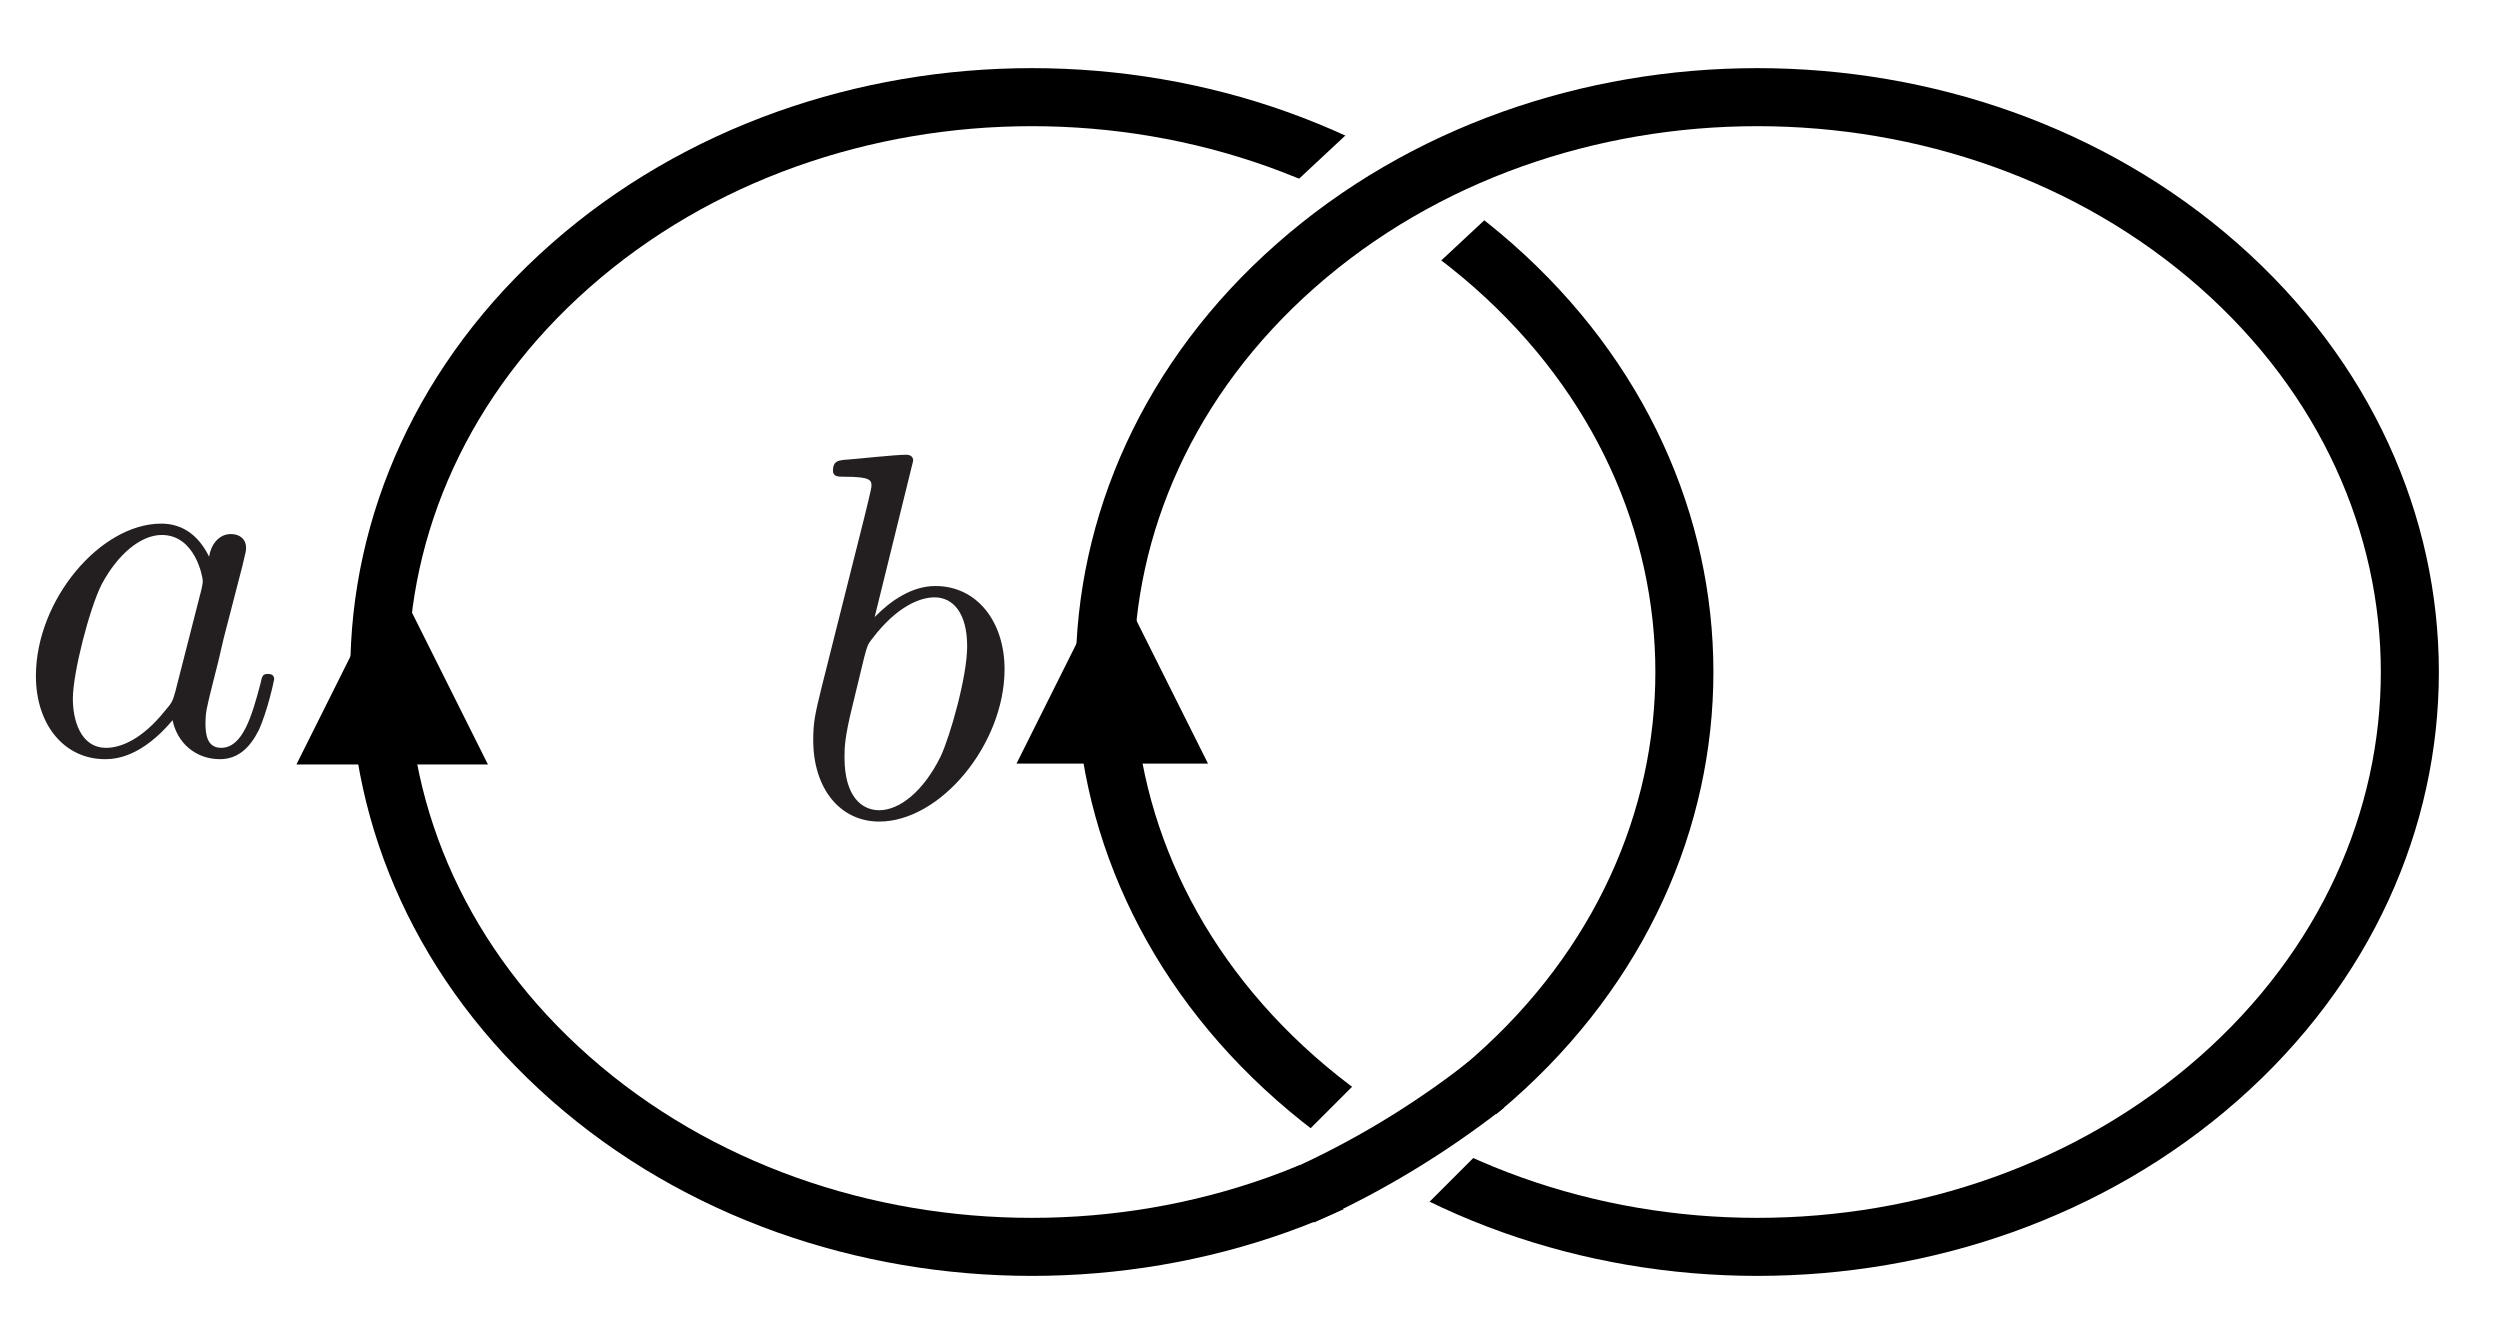 <?xml version="1.0" encoding="UTF-8"?>
<svg xmlns="http://www.w3.org/2000/svg" xmlns:xlink="http://www.w3.org/1999/xlink" width="172.304pt" height="92.558pt" viewBox="0 0 172.304 92.558">
<defs>
<g>
<g id="glyph-0-0">
<path d="M 13.375 -13.562 C 12.734 -14.875 11.688 -15.844 10.078 -15.844 C 5.875 -15.844 1.438 -10.578 1.438 -5.344 C 1.438 -1.969 3.406 0.391 6.203 0.391 C 6.922 0.391 8.719 0.25 10.859 -2.297 C 11.156 -0.781 12.406 0.391 14.125 0.391 C 15.391 0.391 16.203 -0.438 16.781 -1.578 C 17.391 -2.875 17.859 -5.062 17.859 -5.125 C 17.859 -5.484 17.531 -5.484 17.422 -5.484 C 17.062 -5.484 17.031 -5.344 16.922 -4.844 C 16.312 -2.516 15.672 -0.391 14.203 -0.391 C 13.234 -0.391 13.125 -1.328 13.125 -2.047 C 13.125 -2.828 13.203 -3.125 13.594 -4.703 C 13.984 -6.203 14.062 -6.562 14.375 -7.922 L 15.672 -12.938 C 15.922 -13.953 15.922 -14.016 15.922 -14.172 C 15.922 -14.781 15.484 -15.125 14.875 -15.125 C 14.016 -15.125 13.484 -14.344 13.375 -13.562 Z M 11.047 -4.266 C 10.859 -3.625 10.859 -3.547 10.328 -2.938 C 8.75 -0.969 7.281 -0.391 6.281 -0.391 C 4.484 -0.391 3.984 -2.359 3.984 -3.766 C 3.984 -5.562 5.125 -9.969 5.953 -11.625 C 7.062 -13.734 8.672 -15.062 10.109 -15.062 C 12.438 -15.062 12.938 -12.125 12.938 -11.906 C 12.938 -11.688 12.875 -11.469 12.844 -11.297 Z M 11.047 -4.266 "/>
</g>
<g id="glyph-1-0">
<path d="M 8.578 -24.484 C 8.578 -24.531 8.578 -24.891 8.109 -24.891 C 7.281 -24.891 4.656 -24.594 3.734 -24.531 C 3.438 -24.484 3.047 -24.453 3.047 -23.812 C 3.047 -23.375 3.375 -23.375 3.906 -23.375 C 5.625 -23.375 5.703 -23.125 5.703 -22.766 C 5.703 -22.516 5.375 -21.297 5.203 -20.547 L 2.266 -8.859 C 1.828 -7.062 1.688 -6.484 1.688 -5.234 C 1.688 -1.828 3.578 0.391 6.234 0.391 C 10.469 0.391 14.875 -4.953 14.875 -10.109 C 14.875 -13.375 12.984 -15.844 10.109 -15.844 C 8.469 -15.844 7 -14.812 5.922 -13.703 Z M 5.203 -10.938 C 5.422 -11.719 5.422 -11.797 5.734 -12.188 C 7.5 -14.516 9.109 -15.062 10.047 -15.062 C 11.328 -15.062 12.297 -13.984 12.297 -11.688 C 12.297 -9.578 11.109 -5.453 10.469 -4.094 C 9.281 -1.688 7.641 -0.391 6.234 -0.391 C 5.016 -0.391 3.844 -1.359 3.844 -4.016 C 3.844 -4.703 3.844 -5.375 4.406 -7.641 Z M 5.203 -10.938 "/>
</g>
</g>
<clipPath id="clip-0">
<path clip-rule="nonzero" d="M 3 0 L 139 0 L 139 92.559 L 3 92.559 Z M 3 0 "/>
</clipPath>
<clipPath id="clip-1">
<path clip-rule="nonzero" d="M 53 0 L 172.305 0 L 172.305 92.559 L 53 92.559 Z M 53 0 "/>
</clipPath>
<clipPath id="clip-2">
<path clip-rule="nonzero" d="M 67 52 L 126 52 L 126 92.559 L 67 92.559 Z M 67 52 "/>
</clipPath>
<clipPath id="clip-3">
<path clip-rule="nonzero" d="M 2.109 36 L 19 36 L 19 52.488 L 2.109 52.488 Z M 2.109 36 "/>
</clipPath>
<clipPath id="clip-4">
<path clip-rule="nonzero" d="M 56 31 L 69.652 31 L 69.652 56.988 L 56 56.988 Z M 56 31 "/>
</clipPath>
</defs>
<rect x="-17.23" y="-9.256" width="206.765" height="111.069" fill="rgb(100%, 100%, 100%)" fill-opacity="1"/>
<g clip-path="url(#clip-0)">
<path fill="none" stroke-width="4" stroke-linecap="butt" stroke-linejoin="miter" stroke="rgb(0%, 0%, 0%)" stroke-opacity="1" stroke-miterlimit="4" d="M 76.776 11.604 C 94.339 27.077 94.339 52.162 76.776 67.635 C 59.214 83.108 30.737 83.108 13.175 67.635 C -4.392 52.162 -4.392 27.077 13.175 11.604 C 30.737 -3.869 59.214 -3.869 76.776 11.604 Z M 76.776 11.604 " transform="matrix(1, 0, 0, 1, 26.142, 6.697)"/>
</g>
<path fill-rule="nonzero" fill="rgb(100%, 100%, 100%)" fill-opacity="1" d="M 97.969 4.445 L 105.34 12.348 L 94.805 22.172 L 87.438 14.27 Z M 97.969 4.445 "/>
<g clip-path="url(#clip-1)">
<path fill="none" stroke-width="4" stroke-linecap="butt" stroke-linejoin="miter" stroke="rgb(0%, 0%, 0%)" stroke-opacity="1" stroke-miterlimit="4" d="M 76.776 11.604 C 94.339 27.077 94.339 52.162 76.776 67.635 C 59.214 83.108 30.737 83.108 13.175 67.635 C -4.392 52.162 -4.392 27.077 13.175 11.604 C 30.737 -3.869 59.214 -3.869 76.776 11.604 Z M 76.776 11.604 " transform="matrix(1, 0, 0, 1, 76.142, 6.697)"/>
</g>
<path fill-rule="nonzero" fill="rgb(100%, 100%, 100%)" fill-opacity="1" d="M 97.195 70.895 L 103.824 77.527 L 95.301 86.051 L 88.672 79.418 Z M 97.195 70.895 "/>
<g clip-path="url(#clip-2)">
<path fill="none" stroke-width="4" stroke-linecap="butt" stroke-linejoin="miter" stroke="rgb(0%, 0%, 0%)" stroke-opacity="1" stroke-miterlimit="4" d="M 12.685 -0 C 10.693 1.558 8.603 2.996 6.431 4.301 C 4.357 5.547 2.208 6.672 0.001 7.664 " transform="matrix(1, 0, 0, 1, 89.745, 74.766)"/>
</g>
<path fill="none" stroke-width="3" stroke-linecap="butt" stroke-linejoin="miter" stroke="rgb(0%, 0%, 0%)" stroke-opacity="1" stroke-miterlimit="4" d="M 0.002 -0.001 L 2.42 -0.001 " transform="matrix(0, -1, 1, 0, 27.029, 53.607)"/>
<path fill-rule="nonzero" fill="rgb(0%, 0%, 0%)" fill-opacity="1" d="M 33.629 52.688 L 27.027 39.488 L 20.43 52.688 Z M 33.629 52.688 "/>
<path fill="none" stroke-width="3" stroke-linecap="butt" stroke-linejoin="miter" stroke="rgb(0%, 0%, 0%)" stroke-opacity="1" stroke-miterlimit="4" d="M 0.001 -0.002 L 2.419 -0.002 " transform="matrix(0, -1, 1, 0, 76.658, 53.548)"/>
<path fill-rule="nonzero" fill="rgb(0%, 0%, 0%)" fill-opacity="1" d="M 83.258 52.629 L 76.656 39.43 L 70.059 52.629 Z M 83.258 52.629 "/>
<g clip-path="url(#clip-3)">
<g fill="rgb(13.73%, 12.16%, 12.549%)" fill-opacity="1">
<use xlink:href="#glyph-0-0" x="1.037" y="51.933"/>
</g>
</g>
<g clip-path="url(#clip-4)">
<g fill="rgb(13.73%, 12.16%, 12.549%)" fill-opacity="1">
<use xlink:href="#glyph-1-0" x="54.361" y="56.233"/>
</g>
</g>
</svg>
